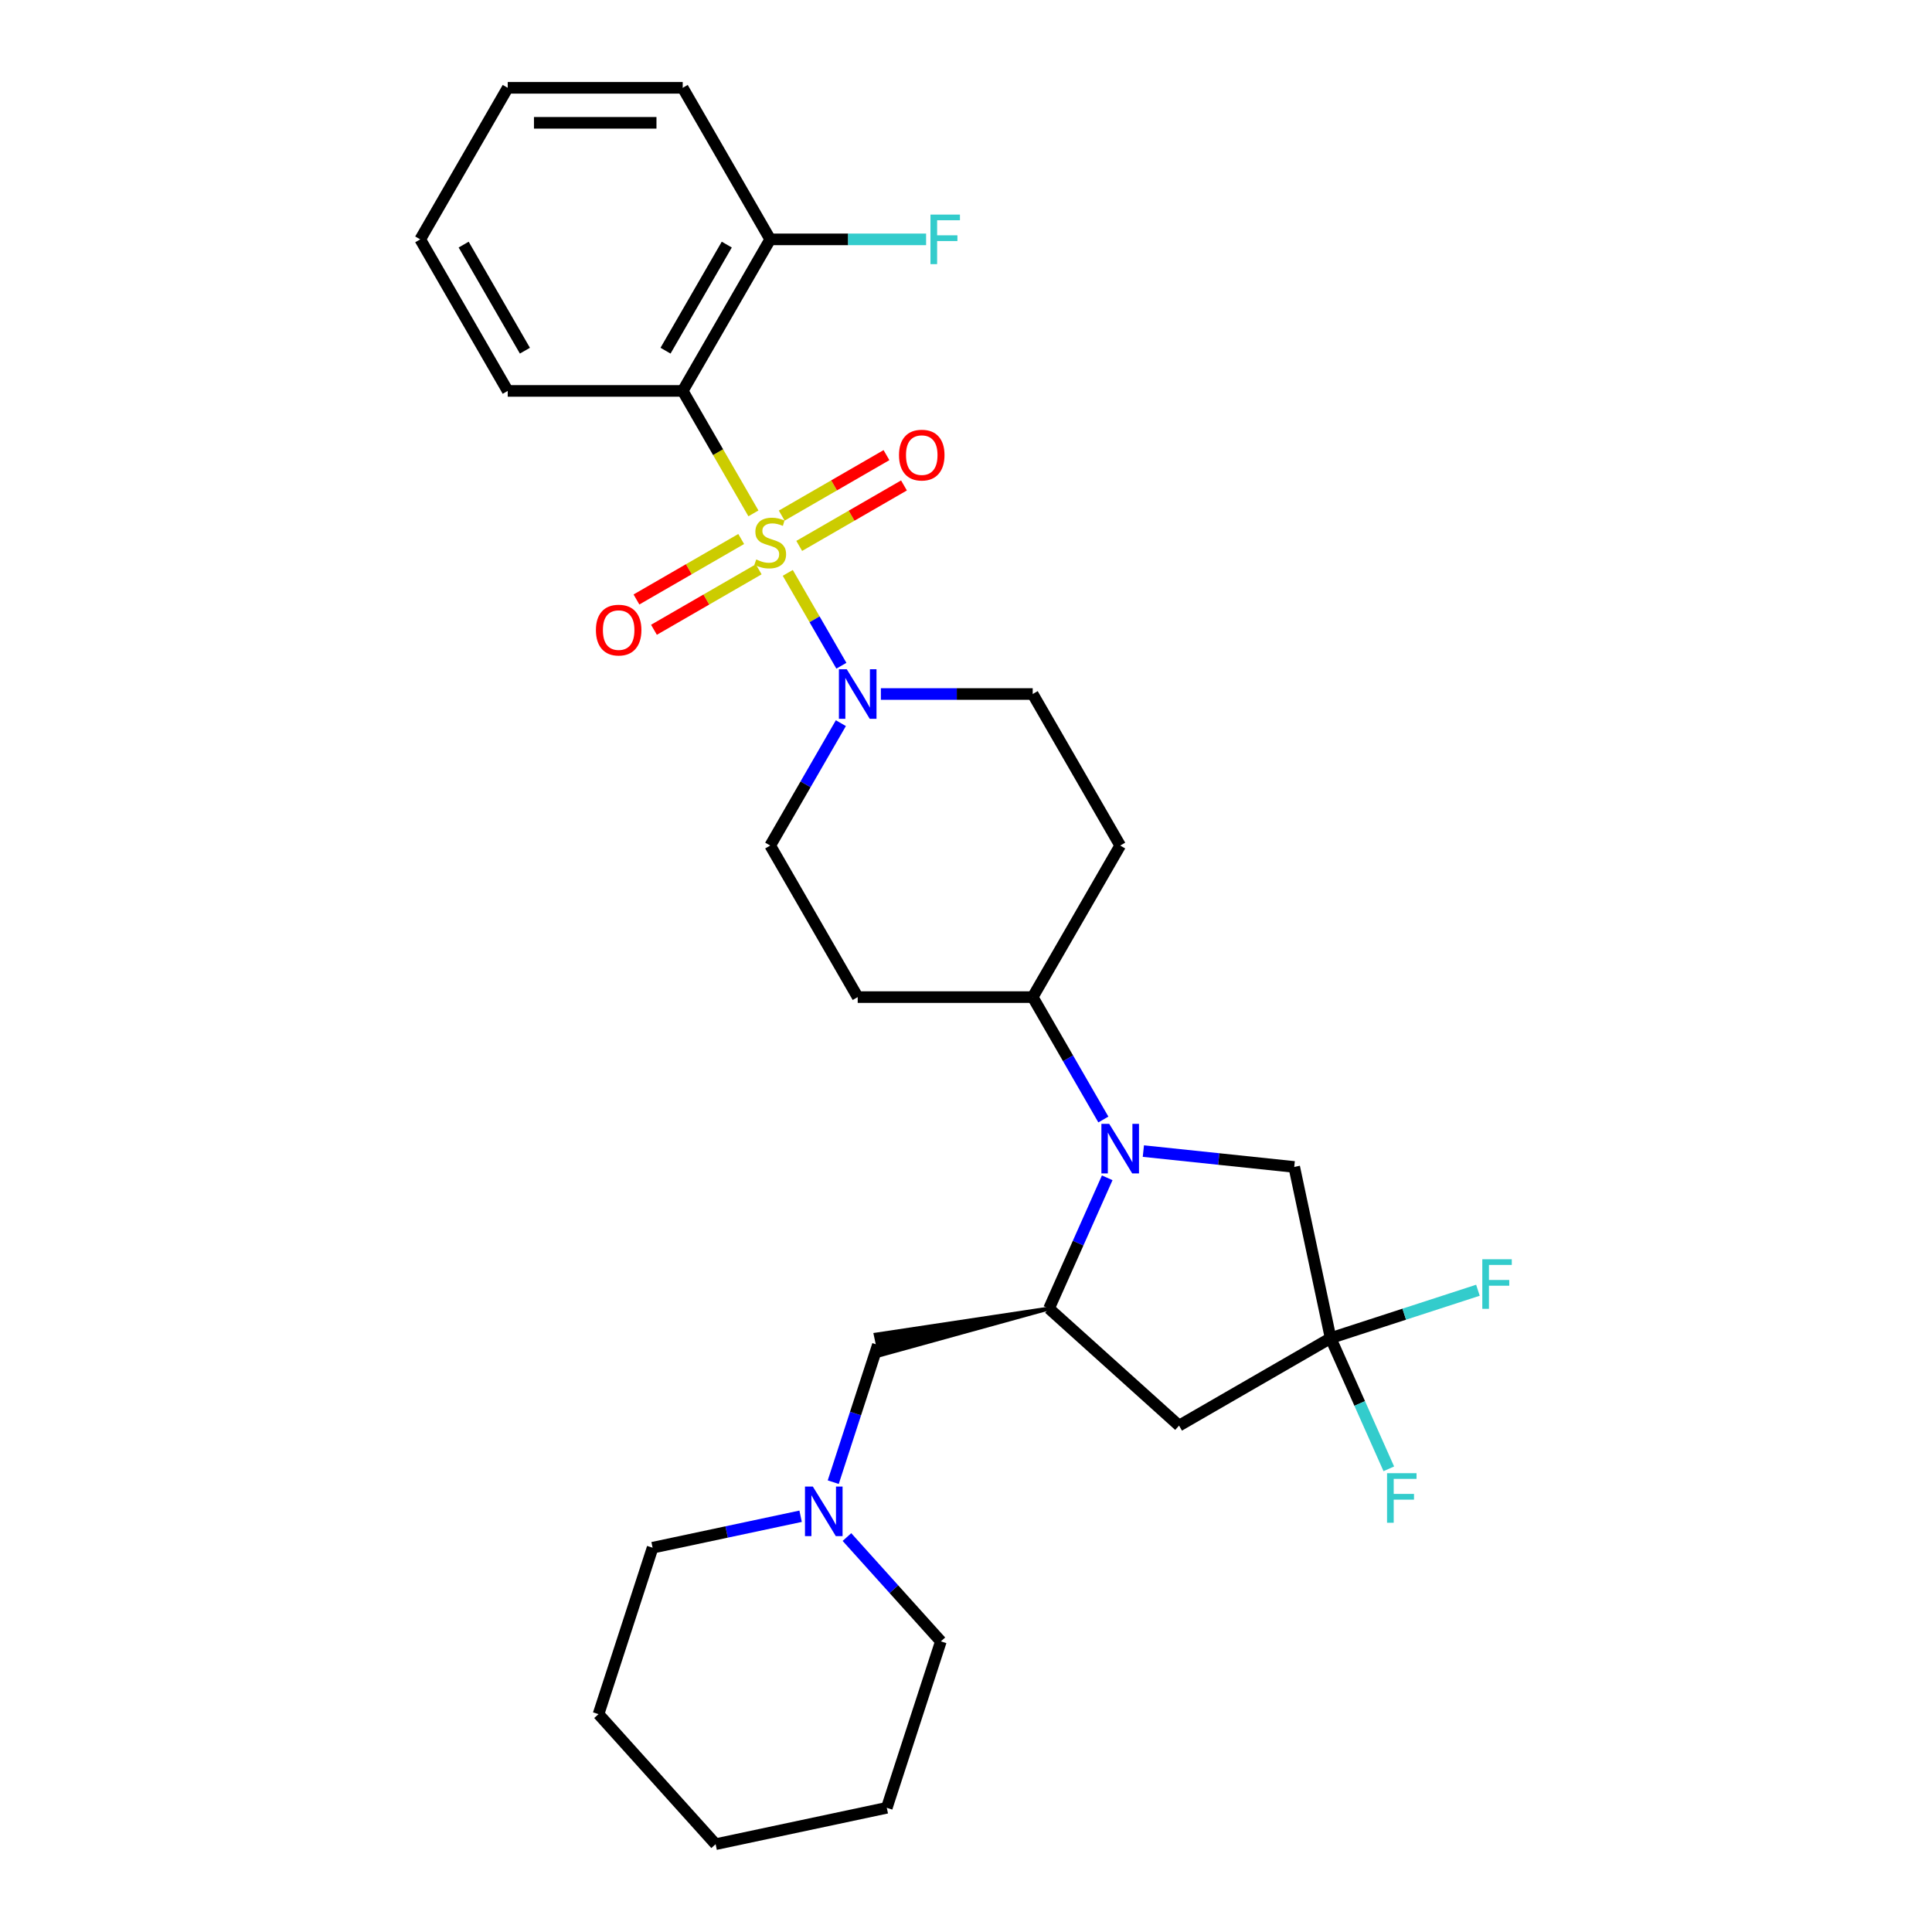 <?xml version='1.0' encoding='iso-8859-1'?>
<svg version='1.1' baseProfile='full'
              xmlns='http://www.w3.org/2000/svg'
                      xmlns:rdkit='http://www.rdkit.org/xml'
                      xmlns:xlink='http://www.w3.org/1999/xlink'
                  xml:space='preserve'
width='1000px' height='1000px' viewBox='0 0 1000 1000'>
<!-- END OF HEADER -->
<rect style='opacity:1.0;fill:#FFFFFF;stroke:none' width='1000' height='1000' x='0' y='0'> </rect>
<path class='bond-0' d='M 389.969,265.724 L 371.67,234.03' style='fill:none;fill-rule:evenodd;stroke:#CCCC00;stroke-width:6px;stroke-linecap:butt;stroke-linejoin:miter;stroke-opacity:1' />
<path class='bond-0' d='M 371.67,234.03 L 353.372,202.336' style='fill:none;fill-rule:evenodd;stroke:#000000;stroke-width:6px;stroke-linecap:butt;stroke-linejoin:miter;stroke-opacity:1' />
<path class='bond-2' d='M 407.748,296.519 L 421.623,320.551' style='fill:none;fill-rule:evenodd;stroke:#CCCC00;stroke-width:6px;stroke-linecap:butt;stroke-linejoin:miter;stroke-opacity:1' />
<path class='bond-2' d='M 421.623,320.551 L 435.498,344.583' style='fill:none;fill-rule:evenodd;stroke:#0000FF;stroke-width:6px;stroke-linecap:butt;stroke-linejoin:miter;stroke-opacity:1' />
<path class='bond-7' d='M 383.642,278.989 L 356.534,294.639' style='fill:none;fill-rule:evenodd;stroke:#CCCC00;stroke-width:6px;stroke-linecap:butt;stroke-linejoin:miter;stroke-opacity:1' />
<path class='bond-7' d='M 356.534,294.639 L 329.427,310.29' style='fill:none;fill-rule:evenodd;stroke:#FF0000;stroke-width:6px;stroke-linecap:butt;stroke-linejoin:miter;stroke-opacity:1' />
<path class='bond-7' d='M 392.7,294.677 L 365.592,310.328' style='fill:none;fill-rule:evenodd;stroke:#CCCC00;stroke-width:6px;stroke-linecap:butt;stroke-linejoin:miter;stroke-opacity:1' />
<path class='bond-7' d='M 365.592,310.328 L 338.484,325.978' style='fill:none;fill-rule:evenodd;stroke:#FF0000;stroke-width:6px;stroke-linecap:butt;stroke-linejoin:miter;stroke-opacity:1' />
<path class='bond-8' d='M 413.677,282.566 L 440.785,266.915' style='fill:none;fill-rule:evenodd;stroke:#CCCC00;stroke-width:6px;stroke-linecap:butt;stroke-linejoin:miter;stroke-opacity:1' />
<path class='bond-8' d='M 440.785,266.915 L 467.893,251.264' style='fill:none;fill-rule:evenodd;stroke:#FF0000;stroke-width:6px;stroke-linecap:butt;stroke-linejoin:miter;stroke-opacity:1' />
<path class='bond-8' d='M 404.62,266.877 L 431.728,251.227' style='fill:none;fill-rule:evenodd;stroke:#CCCC00;stroke-width:6px;stroke-linecap:butt;stroke-linejoin:miter;stroke-opacity:1' />
<path class='bond-8' d='M 431.728,251.227 L 458.835,235.576' style='fill:none;fill-rule:evenodd;stroke:#FF0000;stroke-width:6px;stroke-linecap:butt;stroke-linejoin:miter;stroke-opacity:1' />
<path class='bond-12' d='M 353.372,202.336 L 398.66,123.895' style='fill:none;fill-rule:evenodd;stroke:#000000;stroke-width:6px;stroke-linecap:butt;stroke-linejoin:miter;stroke-opacity:1' />
<path class='bond-12' d='M 344.477,181.513 L 376.178,126.604' style='fill:none;fill-rule:evenodd;stroke:#000000;stroke-width:6px;stroke-linecap:butt;stroke-linejoin:miter;stroke-opacity:1' />
<path class='bond-20' d='M 353.372,202.336 L 262.796,202.336' style='fill:none;fill-rule:evenodd;stroke:#000000;stroke-width:6px;stroke-linecap:butt;stroke-linejoin:miter;stroke-opacity:1' />
<path class='bond-1' d='M 571.099,579.451 L 552.811,547.775' style='fill:none;fill-rule:evenodd;stroke:#0000FF;stroke-width:6px;stroke-linecap:butt;stroke-linejoin:miter;stroke-opacity:1' />
<path class='bond-1' d='M 552.811,547.775 L 534.523,516.1' style='fill:none;fill-rule:evenodd;stroke:#000000;stroke-width:6px;stroke-linecap:butt;stroke-linejoin:miter;stroke-opacity:1' />
<path class='bond-3' d='M 573.093,609.631 L 558.032,643.458' style='fill:none;fill-rule:evenodd;stroke:#0000FF;stroke-width:6px;stroke-linecap:butt;stroke-linejoin:miter;stroke-opacity:1' />
<path class='bond-3' d='M 558.032,643.458 L 542.971,677.286' style='fill:none;fill-rule:evenodd;stroke:#000000;stroke-width:6px;stroke-linecap:butt;stroke-linejoin:miter;stroke-opacity:1' />
<path class='bond-6' d='M 591.803,595.801 L 630.847,599.905' style='fill:none;fill-rule:evenodd;stroke:#0000FF;stroke-width:6px;stroke-linecap:butt;stroke-linejoin:miter;stroke-opacity:1' />
<path class='bond-6' d='M 630.847,599.905 L 669.891,604.008' style='fill:none;fill-rule:evenodd;stroke:#000000;stroke-width:6px;stroke-linecap:butt;stroke-linejoin:miter;stroke-opacity:1' />
<path class='bond-13' d='M 435.235,374.308 L 416.948,405.983' style='fill:none;fill-rule:evenodd;stroke:#0000FF;stroke-width:6px;stroke-linecap:butt;stroke-linejoin:miter;stroke-opacity:1' />
<path class='bond-13' d='M 416.948,405.983 L 398.66,437.659' style='fill:none;fill-rule:evenodd;stroke:#000000;stroke-width:6px;stroke-linecap:butt;stroke-linejoin:miter;stroke-opacity:1' />
<path class='bond-14' d='M 455.94,359.218 L 495.232,359.218' style='fill:none;fill-rule:evenodd;stroke:#0000FF;stroke-width:6px;stroke-linecap:butt;stroke-linejoin:miter;stroke-opacity:1' />
<path class='bond-14' d='M 495.232,359.218 L 534.523,359.218' style='fill:none;fill-rule:evenodd;stroke:#000000;stroke-width:6px;stroke-linecap:butt;stroke-linejoin:miter;stroke-opacity:1' />
<path class='bond-5' d='M 542.971,677.286 L 610.282,737.893' style='fill:none;fill-rule:evenodd;stroke:#000000;stroke-width:6px;stroke-linecap:butt;stroke-linejoin:miter;stroke-opacity:1' />
<path class='bond-11' d='M 542.971,677.286 L 453.244,690.802 L 455.504,701.433 Z' style='fill:#000000;fill-rule:evenodd;fill-opacity:1;stroke:#000000;stroke-width:2px;stroke-linecap:butt;stroke-linejoin:miter;stroke-opacity:1;' />
<path class='bond-4' d='M 688.723,692.605 L 669.891,604.008' style='fill:none;fill-rule:evenodd;stroke:#000000;stroke-width:6px;stroke-linecap:butt;stroke-linejoin:miter;stroke-opacity:1' />
<path class='bond-17' d='M 688.723,692.605 L 726.848,680.217' style='fill:none;fill-rule:evenodd;stroke:#000000;stroke-width:6px;stroke-linecap:butt;stroke-linejoin:miter;stroke-opacity:1' />
<path class='bond-17' d='M 726.848,680.217 L 764.974,667.829' style='fill:none;fill-rule:evenodd;stroke:#33CCCC;stroke-width:6px;stroke-linecap:butt;stroke-linejoin:miter;stroke-opacity:1' />
<path class='bond-18' d='M 688.723,692.605 L 703.784,726.432' style='fill:none;fill-rule:evenodd;stroke:#000000;stroke-width:6px;stroke-linecap:butt;stroke-linejoin:miter;stroke-opacity:1' />
<path class='bond-18' d='M 703.784,726.432 L 718.845,760.26' style='fill:none;fill-rule:evenodd;stroke:#33CCCC;stroke-width:6px;stroke-linecap:butt;stroke-linejoin:miter;stroke-opacity:1' />
<path class='bond-31' d='M 688.723,692.605 L 610.282,737.893' style='fill:none;fill-rule:evenodd;stroke:#000000;stroke-width:6px;stroke-linecap:butt;stroke-linejoin:miter;stroke-opacity:1' />
<path class='bond-9' d='M 534.523,516.1 L 579.811,437.659' style='fill:none;fill-rule:evenodd;stroke:#000000;stroke-width:6px;stroke-linecap:butt;stroke-linejoin:miter;stroke-opacity:1' />
<path class='bond-29' d='M 534.523,516.1 L 443.948,516.1' style='fill:none;fill-rule:evenodd;stroke:#000000;stroke-width:6px;stroke-linecap:butt;stroke-linejoin:miter;stroke-opacity:1' />
<path class='bond-10' d='M 431.288,767.17 L 442.831,731.644' style='fill:none;fill-rule:evenodd;stroke:#0000FF;stroke-width:6px;stroke-linecap:butt;stroke-linejoin:miter;stroke-opacity:1' />
<path class='bond-10' d='M 442.831,731.644 L 454.374,696.118' style='fill:none;fill-rule:evenodd;stroke:#000000;stroke-width:6px;stroke-linecap:butt;stroke-linejoin:miter;stroke-opacity:1' />
<path class='bond-21' d='M 414.393,784.809 L 376.091,792.951' style='fill:none;fill-rule:evenodd;stroke:#0000FF;stroke-width:6px;stroke-linecap:butt;stroke-linejoin:miter;stroke-opacity:1' />
<path class='bond-21' d='M 376.091,792.951 L 337.788,801.092' style='fill:none;fill-rule:evenodd;stroke:#000000;stroke-width:6px;stroke-linecap:butt;stroke-linejoin:miter;stroke-opacity:1' />
<path class='bond-22' d='M 438.377,795.579 L 462.685,822.575' style='fill:none;fill-rule:evenodd;stroke:#0000FF;stroke-width:6px;stroke-linecap:butt;stroke-linejoin:miter;stroke-opacity:1' />
<path class='bond-22' d='M 462.685,822.575 L 486.992,849.571' style='fill:none;fill-rule:evenodd;stroke:#000000;stroke-width:6px;stroke-linecap:butt;stroke-linejoin:miter;stroke-opacity:1' />
<path class='bond-19' d='M 398.66,123.895 L 439.002,123.895' style='fill:none;fill-rule:evenodd;stroke:#000000;stroke-width:6px;stroke-linecap:butt;stroke-linejoin:miter;stroke-opacity:1' />
<path class='bond-19' d='M 439.002,123.895 L 479.345,123.895' style='fill:none;fill-rule:evenodd;stroke:#33CCCC;stroke-width:6px;stroke-linecap:butt;stroke-linejoin:miter;stroke-opacity:1' />
<path class='bond-23' d='M 398.66,123.895 L 353.372,45.455' style='fill:none;fill-rule:evenodd;stroke:#000000;stroke-width:6px;stroke-linecap:butt;stroke-linejoin:miter;stroke-opacity:1' />
<path class='bond-15' d='M 398.66,437.659 L 443.948,516.1' style='fill:none;fill-rule:evenodd;stroke:#000000;stroke-width:6px;stroke-linecap:butt;stroke-linejoin:miter;stroke-opacity:1' />
<path class='bond-16' d='M 534.523,359.218 L 579.811,437.659' style='fill:none;fill-rule:evenodd;stroke:#000000;stroke-width:6px;stroke-linecap:butt;stroke-linejoin:miter;stroke-opacity:1' />
<path class='bond-24' d='M 262.796,202.336 L 217.508,123.895' style='fill:none;fill-rule:evenodd;stroke:#000000;stroke-width:6px;stroke-linecap:butt;stroke-linejoin:miter;stroke-opacity:1' />
<path class='bond-24' d='M 271.691,181.513 L 239.99,126.604' style='fill:none;fill-rule:evenodd;stroke:#000000;stroke-width:6px;stroke-linecap:butt;stroke-linejoin:miter;stroke-opacity:1' />
<path class='bond-26' d='M 337.788,801.092 L 309.799,887.235' style='fill:none;fill-rule:evenodd;stroke:#000000;stroke-width:6px;stroke-linecap:butt;stroke-linejoin:miter;stroke-opacity:1' />
<path class='bond-25' d='M 486.992,849.571 L 459.002,935.714' style='fill:none;fill-rule:evenodd;stroke:#000000;stroke-width:6px;stroke-linecap:butt;stroke-linejoin:miter;stroke-opacity:1' />
<path class='bond-30' d='M 353.372,45.455 L 262.796,45.455' style='fill:none;fill-rule:evenodd;stroke:#000000;stroke-width:6px;stroke-linecap:butt;stroke-linejoin:miter;stroke-opacity:1' />
<path class='bond-30' d='M 339.786,63.57 L 276.383,63.57' style='fill:none;fill-rule:evenodd;stroke:#000000;stroke-width:6px;stroke-linecap:butt;stroke-linejoin:miter;stroke-opacity:1' />
<path class='bond-27' d='M 217.508,123.895 L 262.796,45.455' style='fill:none;fill-rule:evenodd;stroke:#000000;stroke-width:6px;stroke-linecap:butt;stroke-linejoin:miter;stroke-opacity:1' />
<path class='bond-28' d='M 459.002,935.714 L 370.406,954.545' style='fill:none;fill-rule:evenodd;stroke:#000000;stroke-width:6px;stroke-linecap:butt;stroke-linejoin:miter;stroke-opacity:1' />
<path class='bond-32' d='M 309.799,887.235 L 370.406,954.545' style='fill:none;fill-rule:evenodd;stroke:#000000;stroke-width:6px;stroke-linecap:butt;stroke-linejoin:miter;stroke-opacity:1' />
<path  class='atom-0' d='M 391.414 289.581
Q 391.704 289.69, 392.899 290.197
Q 394.095 290.704, 395.399 291.03
Q 396.74 291.32, 398.044 291.32
Q 400.471 291.32, 401.884 290.161
Q 403.297 288.965, 403.297 286.9
Q 403.297 285.487, 402.573 284.618
Q 401.884 283.748, 400.797 283.277
Q 399.71 282.806, 397.899 282.263
Q 395.616 281.574, 394.24 280.922
Q 392.899 280.27, 391.921 278.893
Q 390.979 277.516, 390.979 275.198
Q 390.979 271.973, 393.153 269.981
Q 395.363 267.988, 399.71 267.988
Q 402.681 267.988, 406.051 269.401
L 405.217 272.191
Q 402.138 270.923, 399.819 270.923
Q 397.319 270.923, 395.943 271.973
Q 394.566 272.988, 394.602 274.763
Q 394.602 276.14, 395.29 276.973
Q 396.015 277.806, 397.029 278.277
Q 398.08 278.748, 399.819 279.292
Q 402.138 280.016, 403.515 280.741
Q 404.891 281.466, 405.87 282.951
Q 406.884 284.4, 406.884 286.9
Q 406.884 290.451, 404.493 292.371
Q 402.138 294.255, 398.189 294.255
Q 395.906 294.255, 394.167 293.748
Q 392.464 293.277, 390.436 292.443
L 391.414 289.581
' fill='#CCCC00'/>
<path  class='atom-2' d='M 574.141 581.715
L 582.547 595.302
Q 583.38 596.642, 584.72 599.07
Q 586.061 601.497, 586.133 601.642
L 586.133 581.715
L 589.539 581.715
L 589.539 607.366
L 586.025 607.366
L 577.003 592.512
Q 575.953 590.773, 574.83 588.78
Q 573.743 586.787, 573.417 586.172
L 573.417 607.366
L 570.083 607.366
L 570.083 581.715
L 574.141 581.715
' fill='#0000FF'/>
<path  class='atom-3' d='M 438.278 346.393
L 446.683 359.979
Q 447.516 361.319, 448.857 363.747
Q 450.197 366.174, 450.27 366.319
L 450.27 346.393
L 453.675 346.393
L 453.675 372.044
L 450.161 372.044
L 441.14 357.189
Q 440.089 355.45, 438.966 353.457
Q 437.879 351.465, 437.553 350.849
L 437.553 372.044
L 434.22 372.044
L 434.22 346.393
L 438.278 346.393
' fill='#0000FF'/>
<path  class='atom-8' d='M 308.444 326.138
Q 308.444 319.978, 311.487 316.536
Q 314.531 313.095, 320.219 313.095
Q 325.907 313.095, 328.95 316.536
Q 331.994 319.978, 331.994 326.138
Q 331.994 332.369, 328.914 335.92
Q 325.835 339.434, 320.219 339.434
Q 314.567 339.434, 311.487 335.92
Q 308.444 332.405, 308.444 326.138
M 320.219 336.536
Q 324.132 336.536, 326.233 333.927
Q 328.371 331.282, 328.371 326.138
Q 328.371 321.102, 326.233 318.565
Q 324.132 315.993, 320.219 315.993
Q 316.306 315.993, 314.168 318.529
Q 312.067 321.065, 312.067 326.138
Q 312.067 331.318, 314.168 333.927
Q 316.306 336.536, 320.219 336.536
' fill='#FF0000'/>
<path  class='atom-9' d='M 465.326 235.562
Q 465.326 229.403, 468.369 225.961
Q 471.413 222.519, 477.101 222.519
Q 482.789 222.519, 485.832 225.961
Q 488.876 229.403, 488.876 235.562
Q 488.876 241.793, 485.796 245.344
Q 482.716 248.858, 477.101 248.858
Q 471.449 248.858, 468.369 245.344
Q 465.326 241.83, 465.326 235.562
M 477.101 245.96
Q 481.014 245.96, 483.115 243.351
Q 485.252 240.706, 485.252 235.562
Q 485.252 230.526, 483.115 227.99
Q 481.014 225.417, 477.101 225.417
Q 473.188 225.417, 471.05 227.953
Q 468.949 230.49, 468.949 235.562
Q 468.949 240.743, 471.05 243.351
Q 473.188 245.96, 477.101 245.96
' fill='#FF0000'/>
<path  class='atom-11' d='M 420.715 769.435
L 429.12 783.021
Q 429.954 784.362, 431.294 786.789
Q 432.635 789.216, 432.707 789.361
L 432.707 769.435
L 436.113 769.435
L 436.113 795.086
L 432.598 795.086
L 423.577 780.231
Q 422.526 778.492, 421.403 776.5
Q 420.316 774.507, 419.99 773.891
L 419.99 795.086
L 416.657 795.086
L 416.657 769.435
L 420.715 769.435
' fill='#0000FF'/>
<path  class='atom-18' d='M 767.239 651.79
L 782.492 651.79
L 782.492 654.725
L 770.681 654.725
L 770.681 662.514
L 781.187 662.514
L 781.187 665.485
L 770.681 665.485
L 770.681 677.441
L 767.239 677.441
L 767.239 651.79
' fill='#33CCCC'/>
<path  class='atom-19' d='M 717.937 762.524
L 733.19 762.524
L 733.19 765.459
L 721.378 765.459
L 721.378 773.249
L 731.885 773.249
L 731.885 776.219
L 721.378 776.219
L 721.378 788.175
L 717.937 788.175
L 717.937 762.524
' fill='#33CCCC'/>
<path  class='atom-20' d='M 481.609 111.07
L 496.862 111.07
L 496.862 114.005
L 485.051 114.005
L 485.051 121.794
L 495.558 121.794
L 495.558 124.765
L 485.051 124.765
L 485.051 136.721
L 481.609 136.721
L 481.609 111.07
' fill='#33CCCC'/>
</svg>
